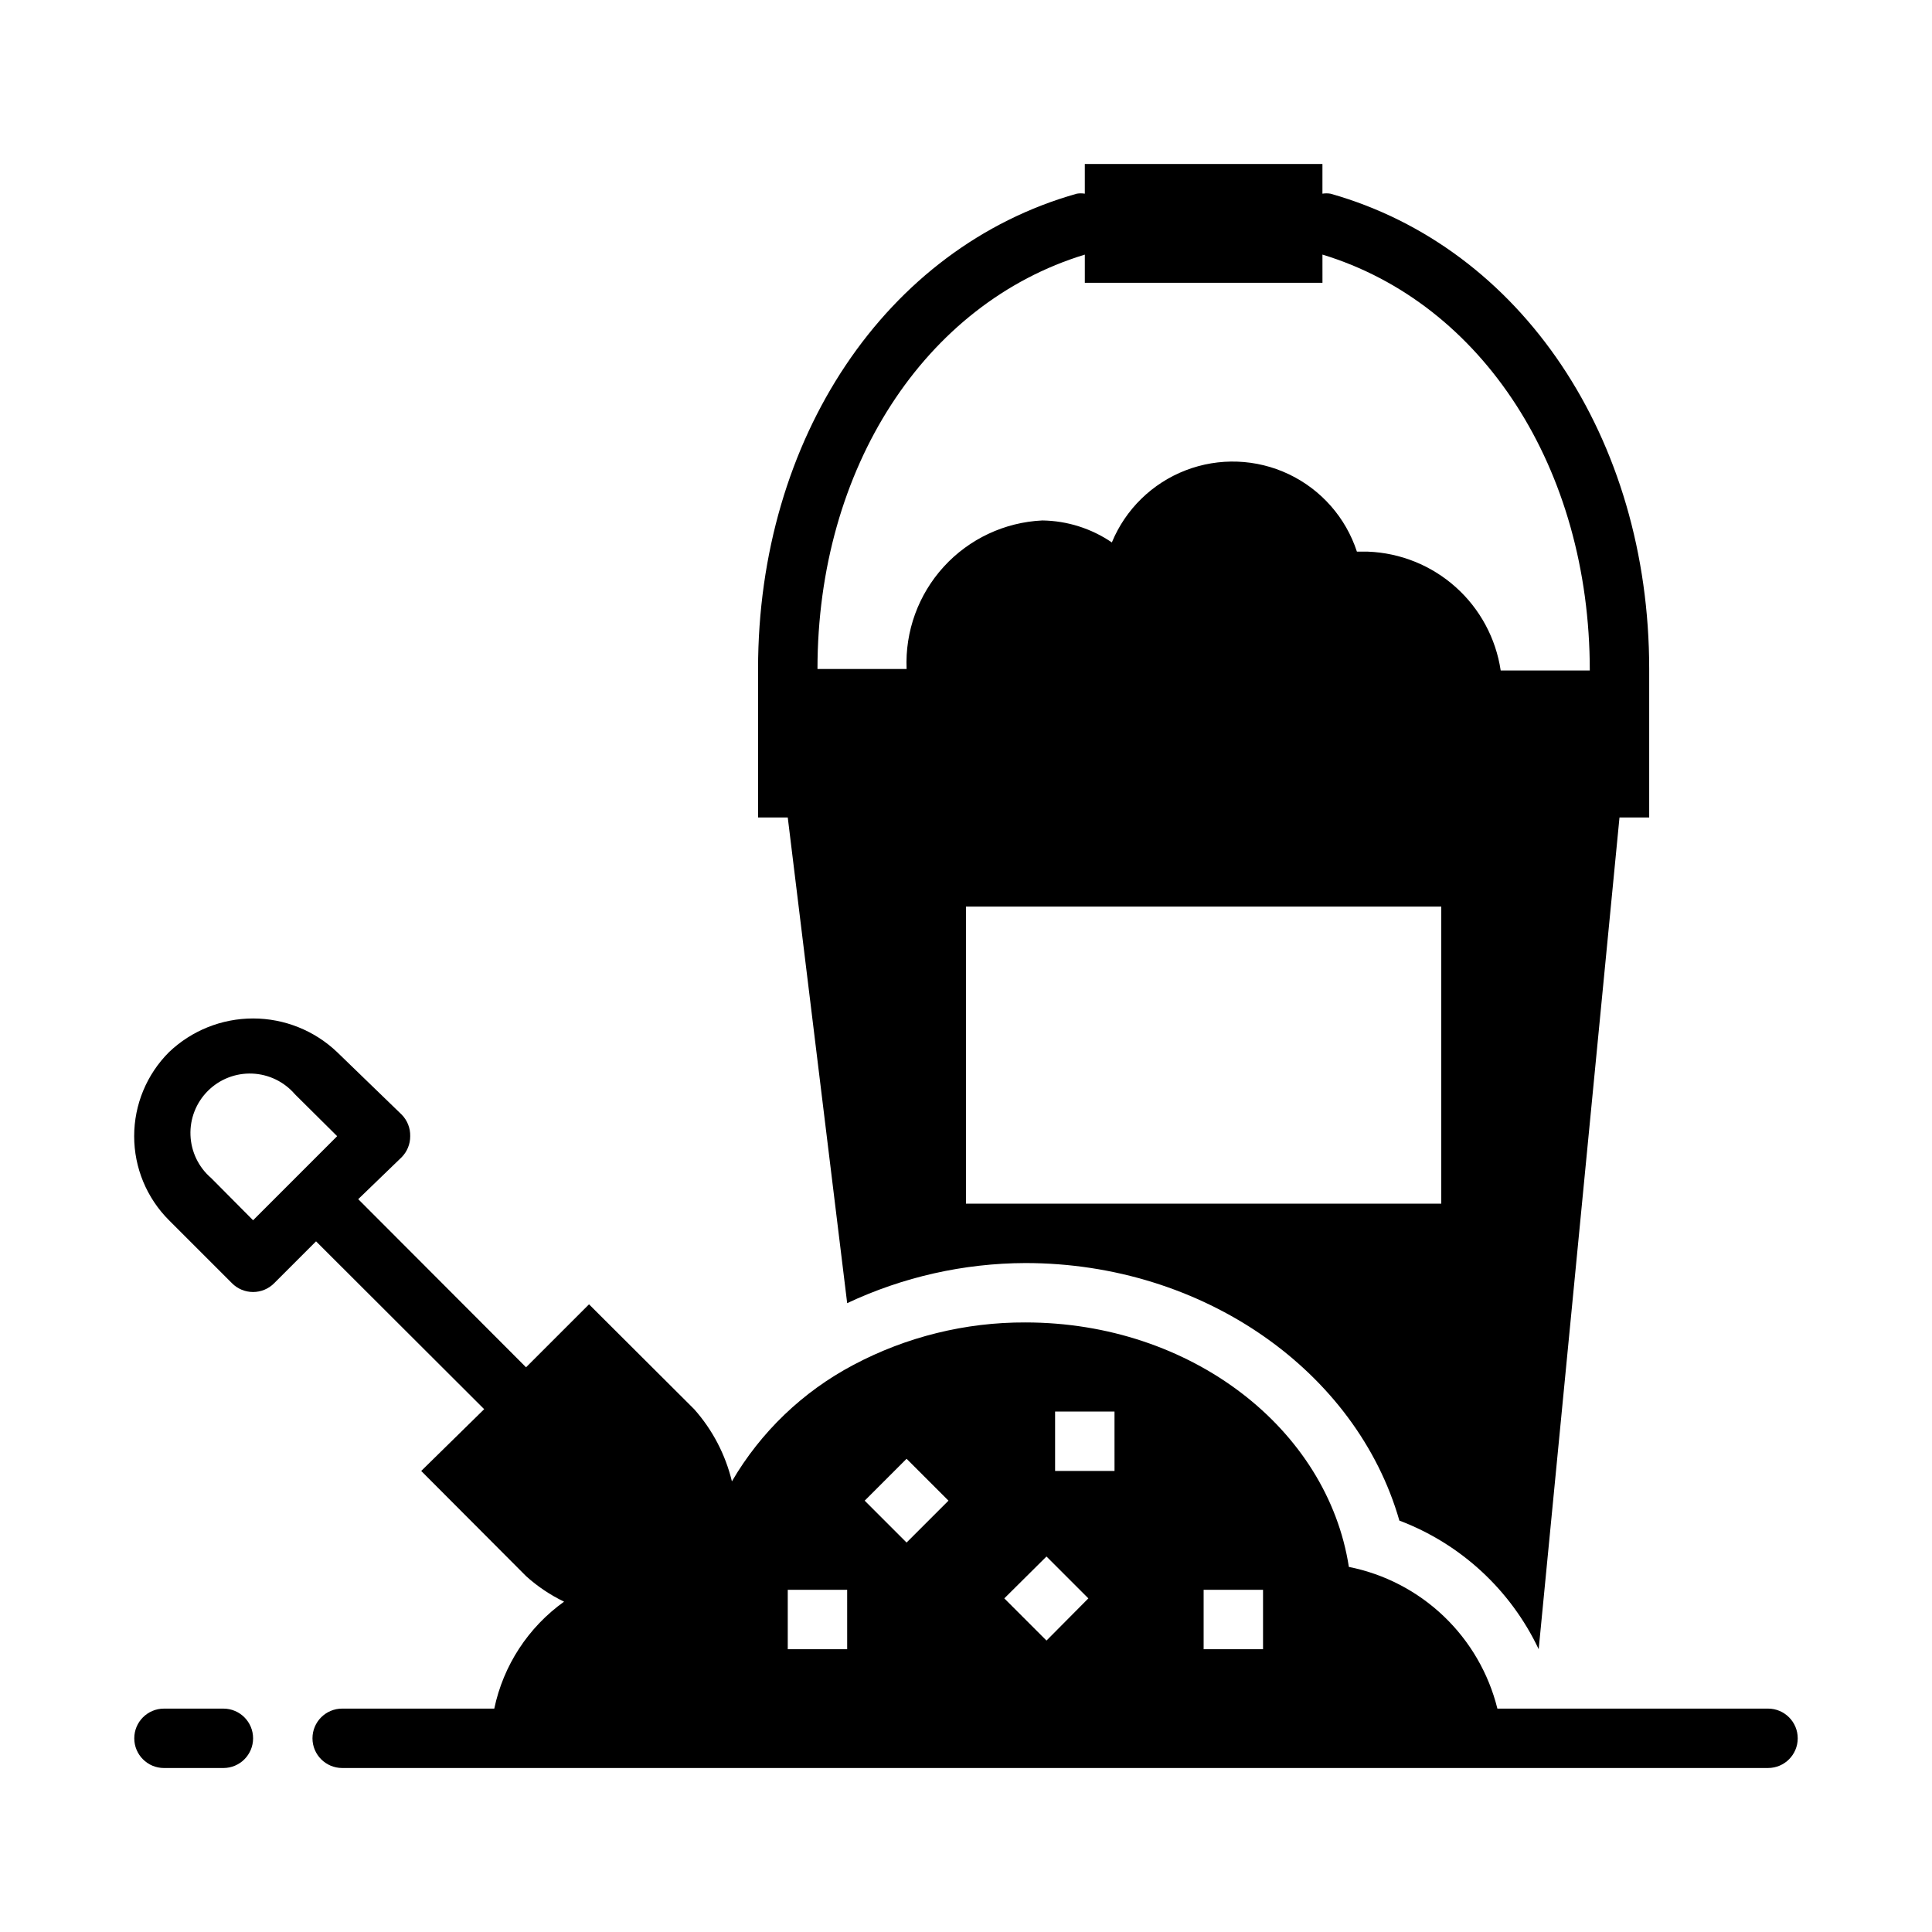 <?xml version="1.0" encoding="UTF-8"?>
<!-- Uploaded to: ICON Repo, www.svgrepo.com, Generator: ICON Repo Mixer Tools -->
<svg fill="#000000" width="800px" height="800px" version="1.1" viewBox="144 144 512 512" xmlns="http://www.w3.org/2000/svg">
 <g>
  <path d="m612.54 596.8h-71.715c-2.324-9.348-7.258-17.844-14.227-24.492-6.969-6.648-15.688-11.18-25.133-13.059-5.668-36.605-41.801-64.789-85.727-64.789-15.887-0.059-31.547 3.809-45.578 11.258-13.402 7.078-24.559 17.77-32.195 30.859-1.715-7.102-5.148-13.672-10-19.129l-27.867-27.789-16.688 16.688-44.477-44.555 11.492-11.098c1.473-1.488 2.297-3.496 2.285-5.59 0.055-2.148-0.773-4.223-2.285-5.746l-17.082-16.531c-6.004-5.727-13.98-8.922-22.277-8.922-8.297 0-16.273 3.195-22.277 8.922-5.914 5.906-9.234 13.918-9.234 22.277 0 8.355 3.32 16.371 9.234 22.277l16.688 16.688c1.477 1.492 3.492 2.328 5.59 2.328 2.098 0 4.109-0.836 5.59-2.328l11.098-11.098 44.555 44.477-16.688 16.375 27.789 27.867c3.016 2.727 6.41 5.004 10.074 6.769 1.598-1.09 3.254-2.09 4.961-2.992-1.707 0.902-3.363 1.902-4.961 2.992-9.496 6.793-16.102 16.906-18.496 28.34h-40.305c-4.348 0-7.875 3.523-7.875 7.871s3.527 7.871 7.875 7.871h377.86c4.348 0 7.871-3.523 7.871-7.871s-3.523-7.871-7.871-7.871zm-401.47-129.42-11.102-11.18c-3.332-2.852-5.32-6.965-5.488-11.348-0.172-4.383 1.496-8.641 4.598-11.742 3.102-3.102 7.356-4.769 11.742-4.598 4.383 0.168 8.496 2.16 11.348 5.488l11.18 11.098zm119.26 90.055h-1.184c-3.348-0.016-6.691 0.246-9.996 0.789 3.305-0.539 6.648-0.801 9.996-0.789h1.184c0.672-3.676 1.672-7.285 2.992-10.781-1.32 3.496-2.32 7.106-2.992 10.781zm38.18 23.617h-15.746v-15.742h15.742zm15.742-28.262-11.098-11.098 11.098-11.102 11.102 11.102zm37.078 25.977-11.18-11.18 11.18-11.098 11.098 11.098zm18.027-44.945h-15.746v-15.746h15.742zm39.359 47.23h-15.742v-15.742h15.742z"/>
  <path d="m203.2 596.8h-15.746c-4.348 0-7.871 3.523-7.871 7.871s3.523 7.871 7.871 7.871h15.746c4.348 0 7.871-3.523 7.871-7.871s-3.523-7.871-7.871-7.871z"/>
  <path d="m368.51 489.35c14.777-6.949 30.898-10.578 47.23-10.629 47.23 0 87.773 28.734 99.109 68.25 16.254 6.156 29.488 18.375 36.918 34.086l21.414-220.42h7.871v-39.359c0-61.164-33.93-111.7-84.469-125.95h0.004c-0.707-0.117-1.422-0.117-2.129 0v-7.871h-62.973v7.871c-0.707-0.117-1.422-0.117-2.129 0-50.535 14.25-84.465 64.789-84.465 125.95v39.359h7.871zm157.44-26.371h-125.95v-78.723h125.95zm-94.461-251.51v7.477h62.977l-0.004-7.477c42.43 12.91 70.848 56.68 70.848 110.21h-23.613c-1.277-8.527-5.492-16.34-11.918-22.086-6.426-5.75-14.656-9.074-23.27-9.402h-2.914c-2.953-9.031-9.484-16.449-18.066-20.527-8.582-4.074-18.461-4.445-27.324-1.023-8.863 3.418-15.934 10.328-19.555 19.109-5.434-3.707-11.84-5.731-18.418-5.824-9.984 0.469-19.375 4.875-26.117 12.25-6.742 7.379-10.285 17.125-9.859 27.109h-23.617c0-53.137 28.418-96.902 70.852-109.81z"/>
 </g>
</svg>
